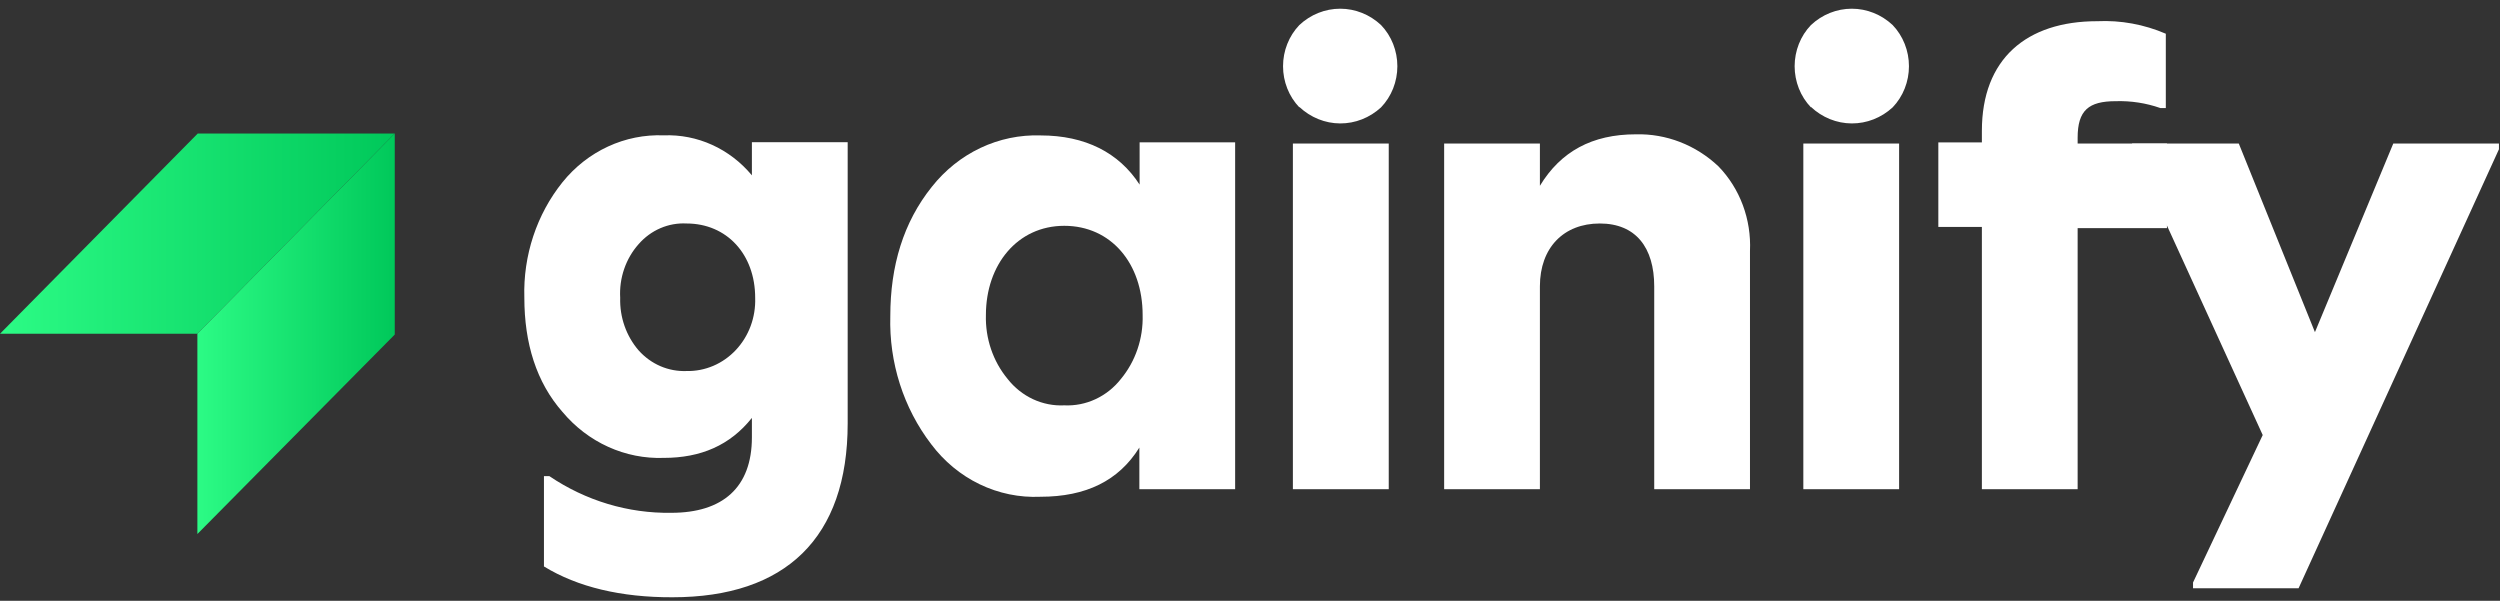 <svg width="129" height="31" viewBox="0 0 129 31" fill="none" xmlns="http://www.w3.org/2000/svg">
<rect x="0" y="0" width="129" height="31" fill="#333333" stroke="none"/>
<g clip-path="url(#clip0_11358_16934)">
<path d="M38.967 15.367C38.967 13.126 37.504 11.532 35.425 11.532C34.964 11.507 34.504 11.59 34.077 11.774C33.65 11.957 33.267 12.238 32.955 12.595C32.625 12.965 32.371 13.402 32.207 13.878C32.043 14.355 31.973 14.861 32.002 15.367C31.972 16.368 32.314 17.341 32.955 18.082C33.27 18.434 33.654 18.712 34.08 18.895C34.506 19.078 34.965 19.163 35.425 19.145C35.898 19.155 36.367 19.064 36.805 18.878C37.243 18.691 37.64 18.412 37.972 18.058C38.303 17.704 38.563 17.283 38.734 16.821C38.905 16.358 38.984 15.863 38.967 15.367ZM28.068 29.229V24.57H28.35C30.224 25.838 32.413 26.496 34.641 26.461C37.28 26.461 38.798 25.163 38.798 22.568V21.563C37.672 22.98 36.159 23.627 34.249 23.627C33.266 23.662 32.287 23.468 31.384 23.058C30.48 22.648 29.675 22.033 29.025 21.257C27.676 19.725 27.056 17.714 27.056 15.358C26.99 13.186 27.691 11.064 29.025 9.402C29.664 8.609 30.467 7.98 31.372 7.561C32.277 7.142 33.261 6.945 34.249 6.984C35.106 6.95 35.959 7.118 36.746 7.475C37.533 7.832 38.234 8.369 38.798 9.048V7.338H43.74V21.851C43.74 27.75 40.54 30.819 34.696 30.819C32.056 30.827 29.809 30.296 28.068 29.229Z" fill="white"/>
<path d="M54.916 20.916C55.47 20.942 56.023 20.833 56.529 20.597C57.036 20.361 57.484 20.005 57.838 19.556C58.594 18.643 58.995 17.463 58.96 16.253C58.96 13.596 57.332 11.652 54.916 11.652C52.5 11.652 50.873 13.658 50.873 16.253C50.838 17.463 51.238 18.643 51.995 19.556C52.348 20.005 52.796 20.362 53.303 20.598C53.81 20.834 54.362 20.943 54.916 20.916ZM58.791 23.095C57.724 24.809 56.038 25.633 53.681 25.633C52.604 25.681 51.532 25.461 50.553 24.989C49.573 24.517 48.715 23.807 48.048 22.918C46.618 21.05 45.871 18.706 45.94 16.31C45.94 13.715 46.615 11.474 48.078 9.645C48.759 8.782 49.619 8.094 50.592 7.633C51.566 7.172 52.627 6.952 53.694 6.988C55.996 6.988 57.737 7.874 58.804 9.526V7.343H63.733V25.243H58.791V23.095Z" fill="white"/>
<path d="M66.713 25.243V7.405H71.659V25.243H66.713ZM67.046 5.54C66.78 5.262 66.568 4.931 66.424 4.567C66.279 4.202 66.205 3.811 66.205 3.417C66.205 3.022 66.279 2.631 66.424 2.267C66.568 1.902 66.78 1.571 67.046 1.293C67.626 0.749 68.377 0.449 69.154 0.449C69.932 0.449 70.682 0.749 71.262 1.293C71.529 1.571 71.74 1.902 71.885 2.267C72.029 2.631 72.104 3.022 72.104 3.417C72.104 3.811 72.029 4.202 71.885 4.567C71.74 4.931 71.529 5.262 71.262 5.54C70.678 6.078 69.927 6.373 69.15 6.369C68.374 6.365 67.625 6.062 67.046 5.518V5.54Z" fill="white"/>
<path d="M74.518 25.243V7.405H79.459V9.588C80.53 7.817 82.157 6.931 84.405 6.931C85.976 6.889 87.502 7.48 88.671 8.583C89.221 9.149 89.649 9.831 89.93 10.583C90.21 11.336 90.336 12.142 90.299 12.949V25.243H85.358V14.778C85.358 12.772 84.405 11.532 82.549 11.532C80.694 11.532 79.459 12.772 79.459 14.778V25.243H74.518Z" fill="white"/>
<path d="M93.052 25.243V7.405H97.994V25.243H93.052ZM93.445 5.54C93.178 5.262 92.966 4.931 92.822 4.567C92.678 4.202 92.603 3.811 92.603 3.417C92.603 3.022 92.678 2.631 92.822 2.267C92.966 1.902 93.178 1.571 93.445 1.293C94.025 0.749 94.775 0.449 95.553 0.449C96.33 0.449 97.081 0.749 97.661 1.293C97.927 1.571 98.139 1.902 98.283 2.267C98.428 2.631 98.502 3.022 98.502 3.417C98.502 3.811 98.428 4.202 98.283 4.567C98.139 4.931 97.927 5.262 97.661 5.54C97.077 6.078 96.326 6.373 95.549 6.369C94.772 6.365 94.023 6.062 93.445 5.518V5.54Z" fill="white"/>
<path d="M102.265 25.243V11.709H100.018V7.347H102.265V6.754C102.265 3.038 104.567 1.094 108.218 1.094C109.428 1.037 110.635 1.258 111.756 1.74V5.576H111.477C110.736 5.317 109.956 5.197 109.175 5.221C107.771 5.221 107.206 5.695 107.206 7.108V7.405H111.815V11.771H107.206V25.243H102.265Z" fill="white"/>
<path d="M113.16 30.353V30.057L116.756 22.448L110.015 7.701V7.405H115.521L119.451 17.139L123.494 7.405H128.946V7.701L118.607 30.353H113.16Z" fill="white"/>
<path d="M0 17.222H10.184L20.368 6.889H10.204L0 17.222Z" fill="url(#paint0_linear_11358_16934)"/>
<path d="M10.185 17.222V27.556L20.369 17.263V6.889L10.185 17.222Z" fill="url(#paint1_linear_11358_16934)"/>
</g>
<defs>
<linearGradient id="paint0_linear_11358_16934" x1="0" y1="12.057" x2="20.349" y2="12.057" gradientUnits="userSpaceOnUse">
<stop stop-color="#2CFB85"/>
<stop offset="1" stop-color="#00C85A"/>
</linearGradient>
<linearGradient id="paint1_linear_11358_16934" x1="10.159" y1="17.233" x2="20.398" y2="17.233" gradientUnits="userSpaceOnUse">
<stop offset="1.11884e-07" stop-color="#2CFB85"/>
<stop offset="1" stop-color="#00C85A"/>
</linearGradient>
<clipPath id="clip0_11358_16934">
<rect width="129" height="31" fill="white"/>
</clipPath>
</defs>
</svg>
